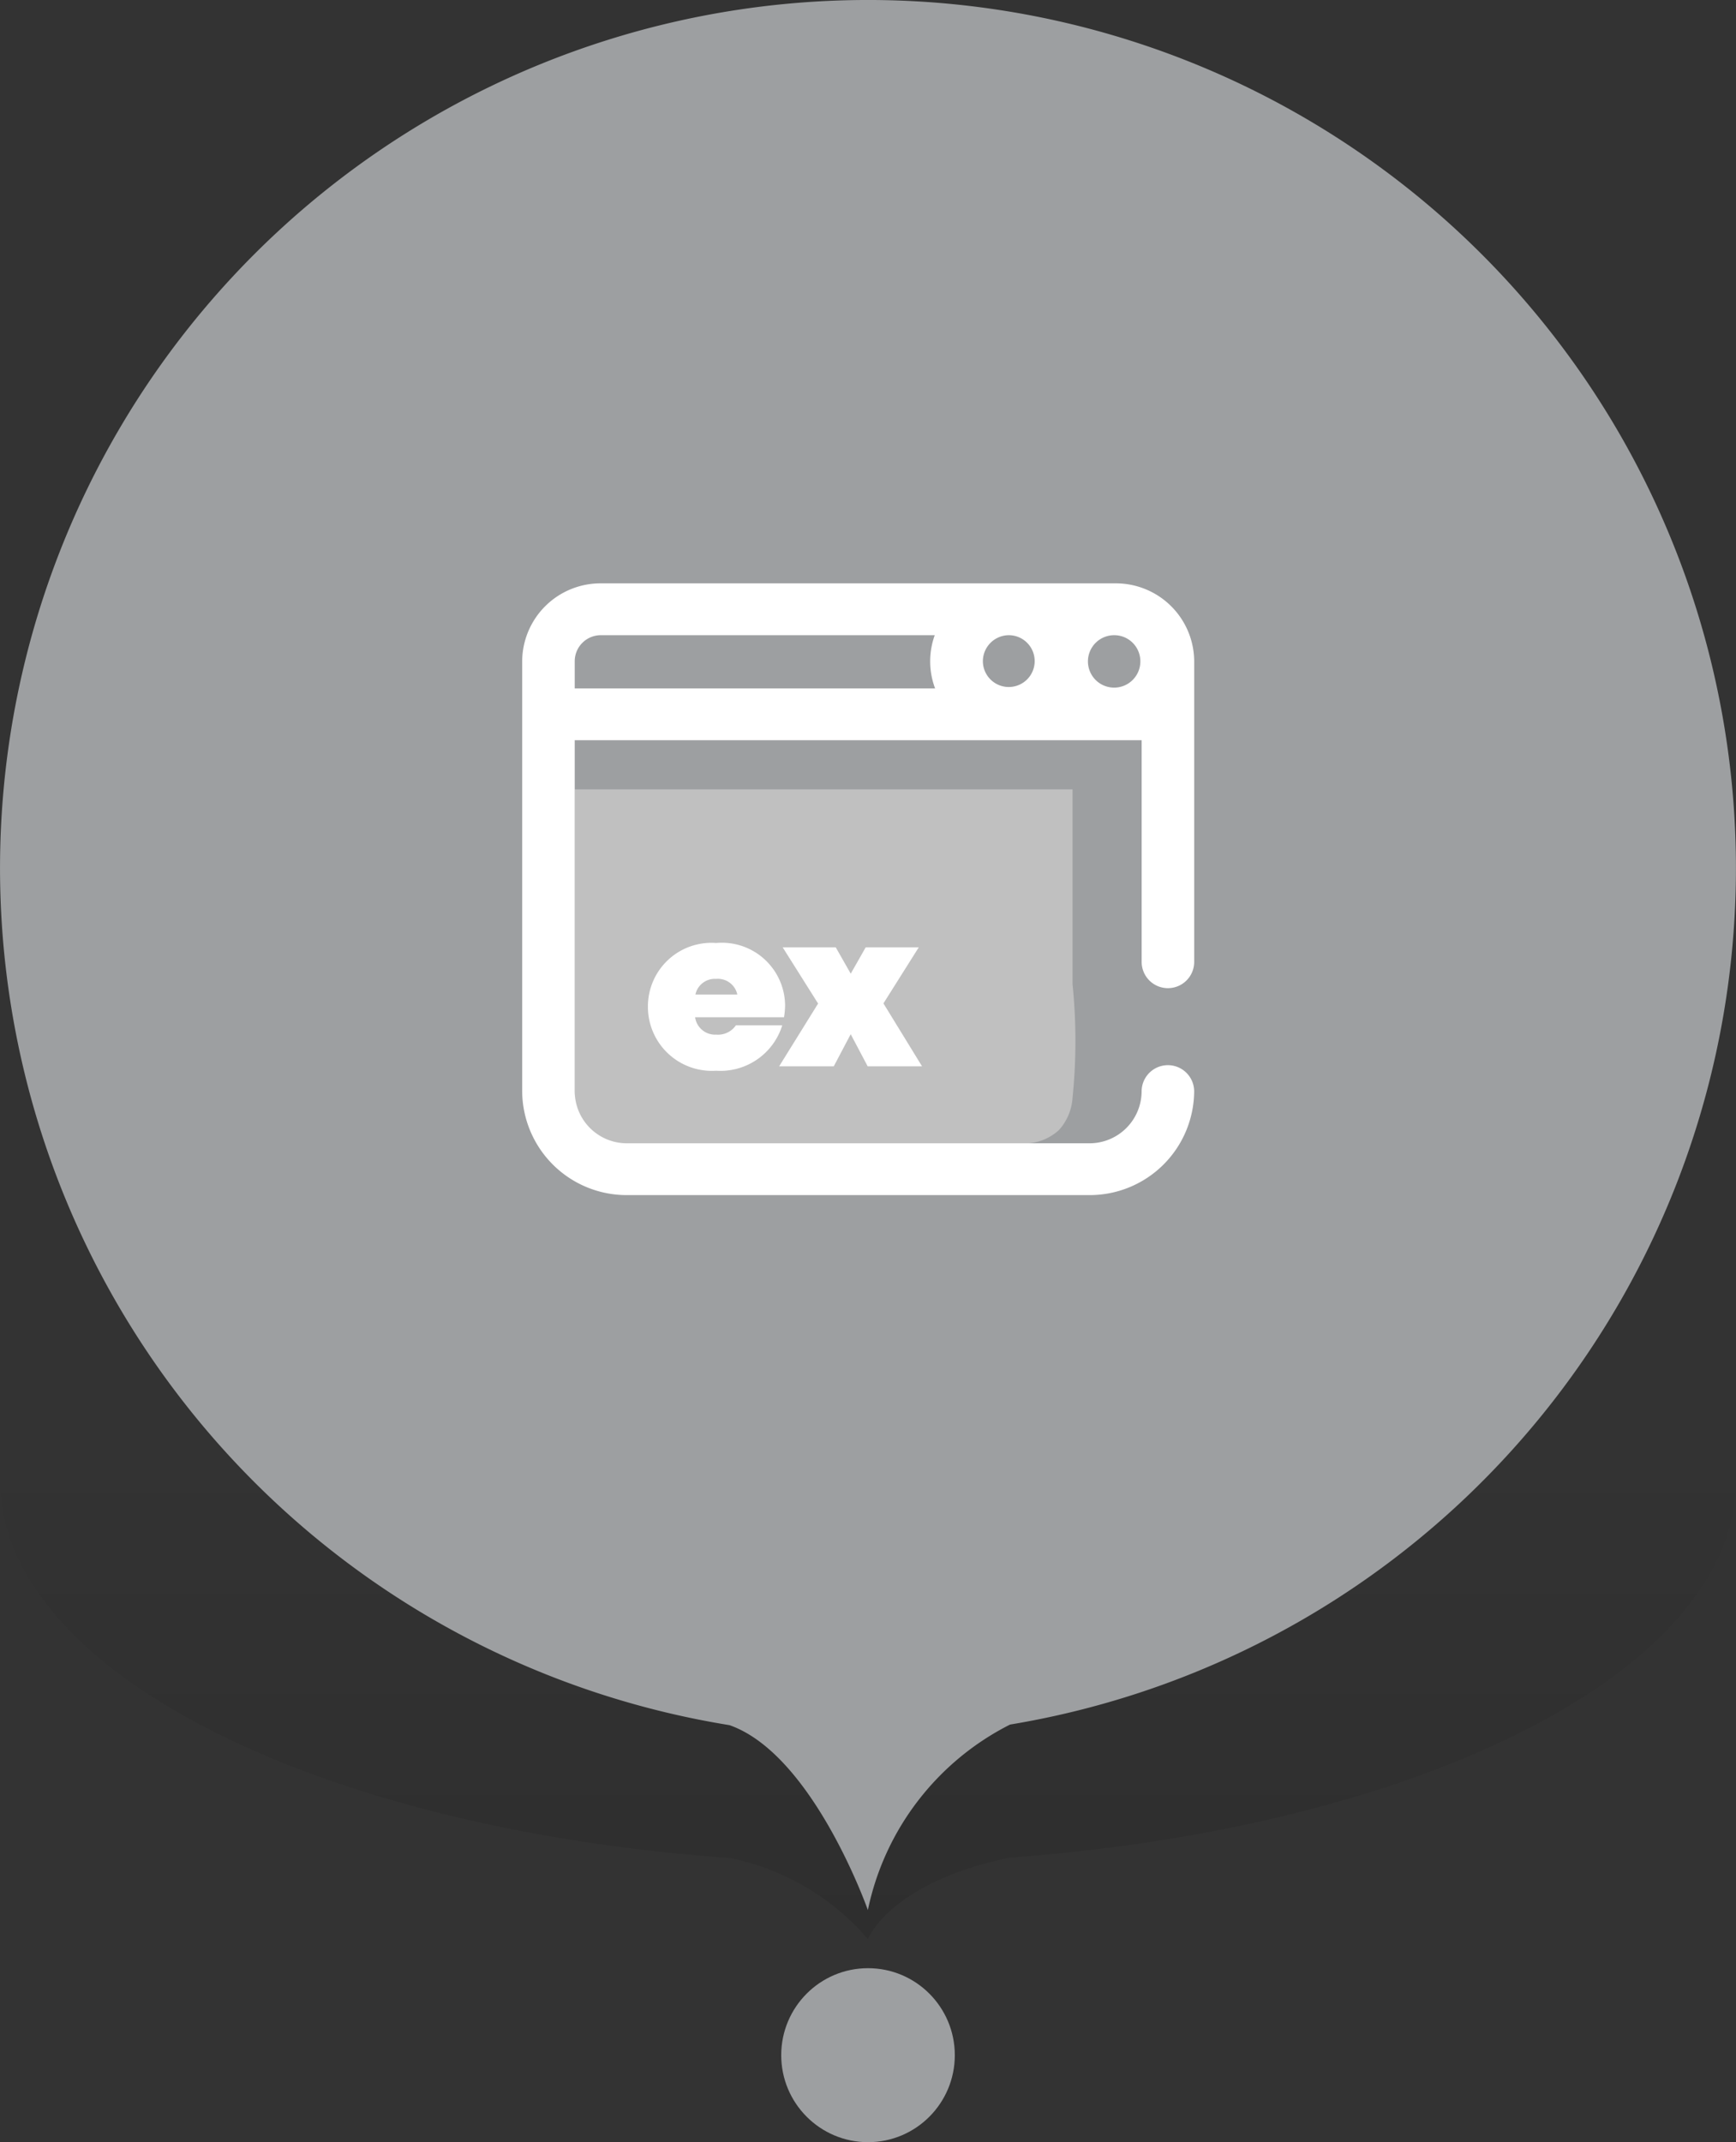 <svg xmlns="http://www.w3.org/2000/svg" xmlns:xlink="http://www.w3.org/1999/xlink" width="56.165" height="69.292" viewBox="0 0 56.165 69.292">
  <rect x="0" y="0" width="56.165" height="69.292" fill="#333333" stroke="none"/>
  <defs>
    <linearGradient id="linear-gradient" x1="0.5" y1="0.41" x2="0.5" y2="2.248" gradientUnits="objectBoundingBox">
      <stop offset="0" stop-opacity="0"/>
      <stop offset="1" stop-opacity="0.302"/>
    </linearGradient>
  </defs>
  <g id="express-stop" transform="translate(-4011 -6788)">
    <g id="express-stop-2" data-name="express-stop" transform="translate(-182 155)">
      <g id="android-stop" transform="translate(4193.002 6632.833)">
        <ellipse id="Ellipse_242" data-name="Ellipse 242" cx="2.808" cy="2.814" rx="2.808" ry="2.814" transform="translate(25.273 63.83)" fill="#9d9fa1"/>
        <path id="Path_1999" data-name="Path 1999" d="M23.6,70.279C10.218,69.335,0,64.226,0,58.068,0,51.238,12.573,45.7,28.081,45.7s28.081,5.538,28.081,12.367c0,6.14-10.162,11.232-23.485,12.2-3.894.8-4.6,2.64-4.6,2.64a7.949,7.949,0,0,0-4.48-2.629Z" transform="translate(0 -10.016)" fill-rule="evenodd" fill="url(#linear-gradient)"/>
        <path id="Path_2000" data-name="Path 2000" d="M23.6,55.969a28.081,28.081,0,1,1,9.076-.019,8.707,8.707,0,0,0-4.6,6S26.307,56.919,23.6,55.969Z" fill="#9d9fa1" fill-rule="evenodd"/>
      </g>
    </g>
    <g id="website" transform="translate(4026.286 6804.286)">
      <path id="Path_311" data-name="Path 311" d="M83.909,199.677a1.718,1.718,0,0,1-.439,1.043,1.664,1.664,0,0,1-1.053.434H69.291a1.484,1.484,0,0,1-1.491-1.472V189.7H83.909V196A18.154,18.154,0,0,1,83.909,199.677Z" transform="translate(-64.495 -180.454)" fill="silver"/>
      <path id="Path_312" data-name="Path 312" d="M52.189,53H35.549A2.535,2.535,0,0,0,33,55.515v13.92a3.381,3.381,0,0,0,3.4,3.353H51.341a3.381,3.381,0,0,0,3.4-3.353.848.848,0,0,0-1.7,0,1.687,1.687,0,0,1-1.7,1.677H36.4a1.687,1.687,0,0,1-1.7-1.677V58.074H53.042v7.17a.848.848,0,0,0,1.7,0V55.515A2.535,2.535,0,0,0,52.189,53Zm-3.436,1.677a.838.838,0,1,1-.848.838A.844.844,0,0,1,48.753,54.677ZM53,55.515a.848.848,0,1,1-.848-.838A.844.844,0,0,1,53,55.515Zm-18.3,0a.844.844,0,0,1,.848-.838h10.8A2.488,2.488,0,0,0,46.36,56.4H34.7Z" transform="translate(-31.392 -50.417)" fill="#fff"/>
      <path id="Path_487" data-name="Path 487" d="M4.609-3.031A2.045,2.045,0,0,0,2.379-5.04,2.056,2.056,0,0,0,.171-2.981,2.07,2.07,0,0,0,2.379-.908,2.094,2.094,0,0,0,4.517-2.376h-1.5a.7.7,0,0,1-.634.3.652.652,0,0,1-.685-.563H4.574A2.5,2.5,0,0,0,4.609-3.031Zm-2.23-.848a.644.644,0,0,1,.685.506H1.708A.642.642,0,0,1,2.379-3.879ZM9.04-1.051,7.791-3.086,8.934-4.9H7.217l-.484.853L6.248-4.9H4.531L5.677-3.081l-1.26,2.03H6.184L6.732-2.09l.549,1.039Z" transform="translate(5.505 19.256)" fill="#fff"/>
    </g>
  </g>
</svg>
